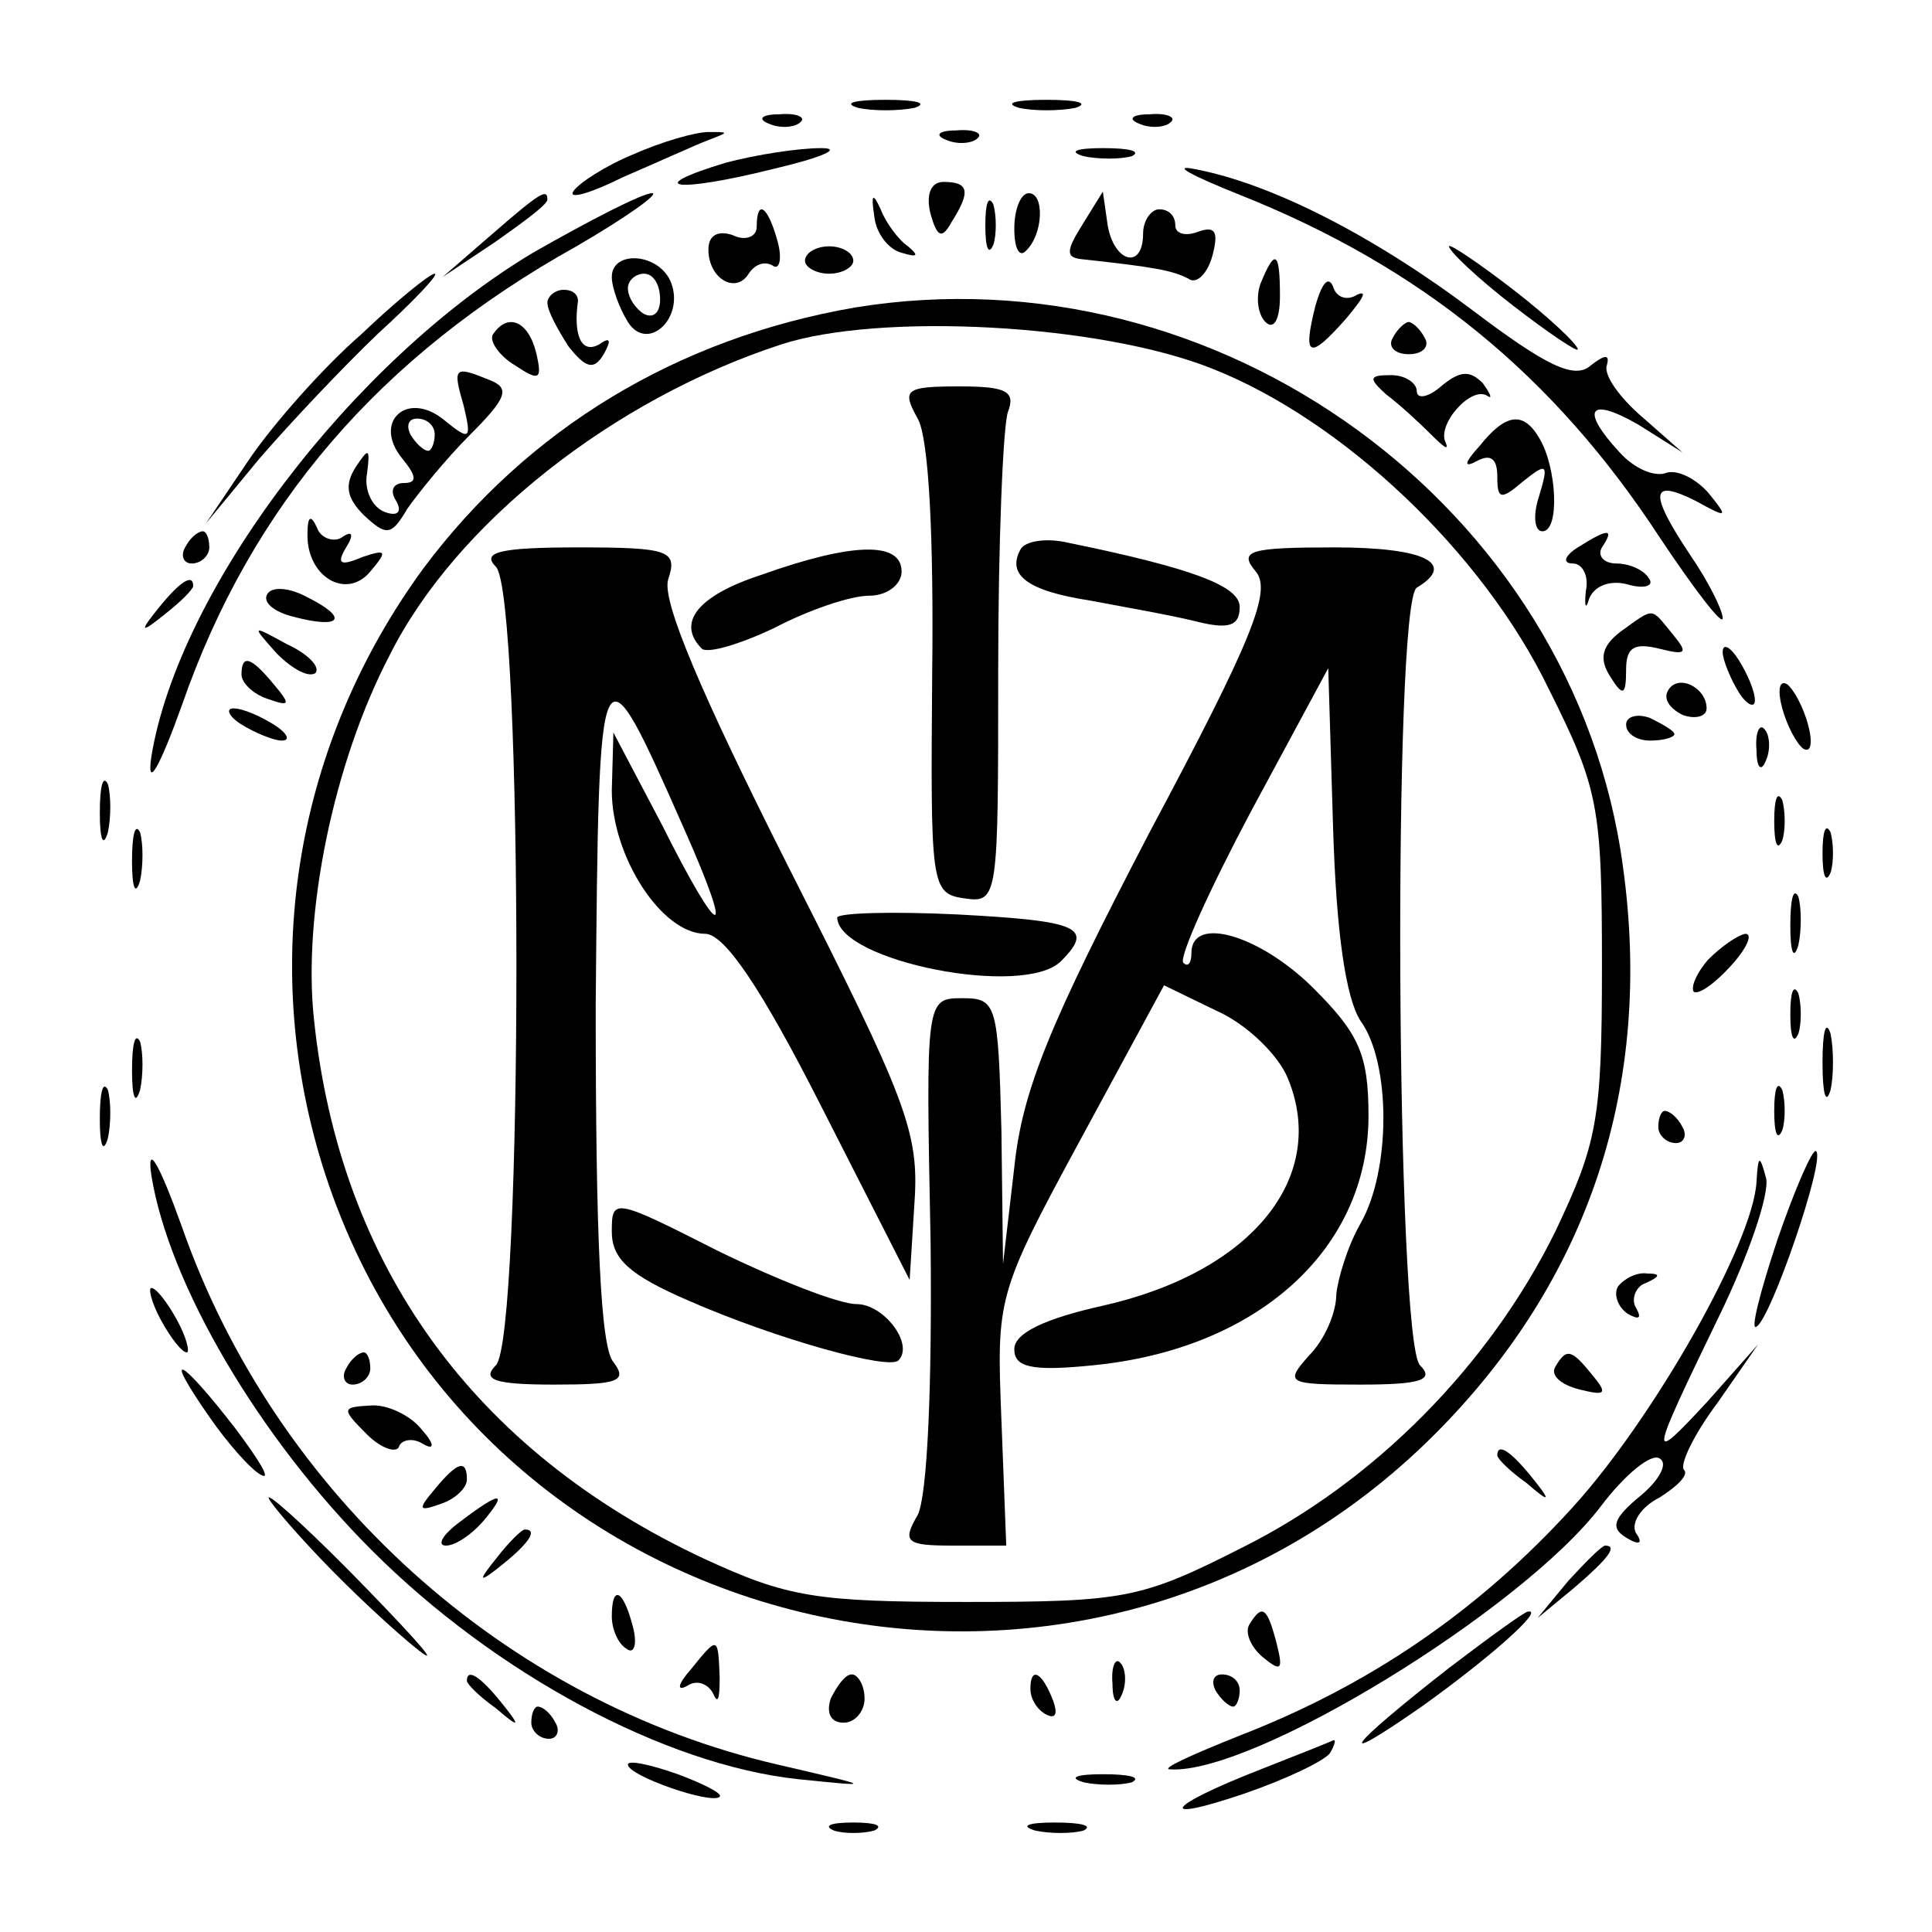 <?xml version="1.0" standalone="no"?>
<!DOCTYPE svg PUBLIC "-//W3C//DTD SVG 20010904//EN"
 "http://www.w3.org/TR/2001/REC-SVG-20010904/DTD/svg10.dtd">
<svg version="1.0" xmlns="http://www.w3.org/2000/svg"
 width="120pt" height="120pt" viewBox="0 0 120 120"
 preserveAspectRatio="xMidYMid meet">
<g transform="translate(0,120) scale(0.1,-0.1)"
fill="#000000" stroke="none">
<path d="M533 1133 c9 -2 25 -2 35 0 9 3 1 5 -18 5 -19 0 -27 -2 -17 -5z"/>
<path d="M633 1133 c9 -2 25 -2 35 0 9 3 1 5 -18 5 -19 0 -27 -2 -17 -5z"/>
<path d="M478 1123 c7 -3 16 -2 19 1 4 3 -2 6 -13 5 -11 0 -14 -3 -6 -6z"/>
<path d="M708 1123 c7 -3 16 -2 19 1 4 3 -2 6 -13 5 -11 0 -14 -3 -6 -6z"/>
<path d="M393 1104 c-17 -7 -34 -18 -37 -23 -3 -5 11 -1 31 9 21 9 45 20 53
23 13 5 13 5 0 5 -8 0 -29 -6 -47 -14z"/>
<path d="M588 1113 c7 -3 16 -2 19 1 4 3 -2 6 -13 5 -11 0 -14 -3 -6 -6z"/>
<path d="M451 1099 c-53 -16 -31 -19 29 -4 30 7 44 13 30 13 -14 0 -40 -4 -59
-9z"/>
<path d="M673 1103 c9 -2 23 -2 30 0 6 3 -1 5 -18 5 -16 0 -22 -2 -12 -5z"/>
<path d="M770 1079 c113 -45 195 -112 261 -213 22 -33 39 -55 39 -50 0 5 -9
23 -20 39 -26 39 -25 48 3 34 20 -11 21 -11 8 5 -8 9 -20 15 -27 12 -7 -2 -19
3 -28 13 -25 27 -19 35 12 17 l27 -17 -25 22 c-14 12 -24 26 -22 32 2 7 -1 7
-10 0 -10 -9 -28 0 -73 34 -61 46 -125 79 -173 88 -15 3 -2 -4 28 -16z"/>
<path d="M578 1067 c4 -14 7 -16 13 -5 12 19 11 25 -5 25 -8 0 -11 -8 -8 -20z"/>
<path d="M305 1054 l-30 -26 33 22 c17 12 32 23 32 26 0 7 -4 5 -35 -22z"/>
<path d="M331 1043 c-112 -67 -220 -209 -237 -313 -3 -21 5 -7 19 32 43 124
123 217 245 285 31 18 52 33 47 33 -6 0 -39 -17 -74 -37z"/>
<path d="M543 1066 c1 -11 9 -21 17 -23 10 -3 11 -2 4 4 -6 4 -14 15 -17 23
-5 11 -6 9 -4 -4z"/>
<path d="M612 1060 c0 -14 2 -19 5 -12 2 6 2 18 0 25 -3 6 -5 1 -5 -13z"/>
<path d="M630 1058 c0 -12 3 -18 7 -14 11 10 12 36 2 36 -5 0 -9 -10 -9 -22z"/>
<path d="M672 1060 c-10 -16 -10 -20 0 -21 46 -5 56 -7 66 -12 5 -4 12 3 15
14 4 15 2 19 -9 15 -8 -3 -14 -1 -14 4 0 6 -4 10 -10 10 -5 0 -10 -7 -10 -15
0 -23 -18 -18 -22 5 l-3 21 -13 -21z"/>
<path d="M470 1059 c0 -6 -7 -9 -15 -5 -9 3 -15 0 -15 -9 0 -18 17 -28 25 -15
4 6 10 8 15 5 4 -3 6 4 3 15 -6 22 -13 27 -13 9z"/>
<path d="M500 1038 c0 -4 7 -8 15 -8 8 0 15 4 15 8 0 5 -7 9 -15 9 -8 0 -15
-4 -15 -9z"/>
<path d="M900 1047 c0 -3 18 -20 40 -37 22 -17 40 -29 40 -27 0 3 -18 20 -40
37 -22 17 -40 29 -40 27z"/>
<path d="M380 1028 c0 -7 5 -20 10 -28 12 -19 35 2 27 24 -7 19 -37 21 -37 4z
m30 -14 c0 -8 -4 -12 -10 -9 -5 3 -10 10 -10 16 0 5 5 9 10 9 6 0 10 -7 10
-16z"/>
<path d="M783 1024 c-3 -8 -2 -19 3 -24 5 -5 9 1 9 16 0 28 -3 30 -12 8z"/>
<path d="M224 992 c-23 -20 -54 -55 -69 -77 l-27 -40 33 40 c19 22 52 57 74
78 22 20 38 37 35 37 -3 0 -24 -17 -46 -38z"/>
<path d="M817 1010 c-8 -32 -4 -34 19 -8 10 12 14 18 7 15 -6 -4 -13 -2 -15 5
-3 7 -7 2 -11 -12z"/>
<path d="M340 1012 c0 -5 6 -16 13 -27 11 -14 16 -15 22 -5 5 9 4 11 -3 6 -11
-6 -16 6 -13 27 0 4 -3 7 -9 7 -5 0 -10 -4 -10 -8z"/>
<path d="M531 1009 c-110 -19 -203 -75 -268 -162 -79 -108 -102 -243 -63 -370
92 -297 470 -389 691 -168 96 96 136 217 117 353 -30 223 -251 384 -477 347z
m222 -38 c81 -32 168 -114 209 -199 31 -62 33 -73 33 -172 0 -96 -3 -110 -29
-165 -41 -83 -112 -155 -194 -196 -63 -32 -73 -34 -172 -34 -94 0 -111 3 -163
27 -143 67 -226 182 -242 335 -7 65 12 159 47 226 41 82 139 159 243 193 61
20 198 13 268 -15z"/>
<path d="M570 940 c7 -12 10 -75 9 -158 -1 -132 -1 -137 20 -140 21 -3 21 0
21 141 0 80 3 152 6 161 5 13 -1 16 -30 16 -34 0 -36 -2 -26 -20z"/>
<path d="M634 859 c-9 -16 4 -26 43 -32 21 -4 50 -9 66 -13 20 -5 27 -3 27 9
0 13 -29 24 -107 40 -13 3 -26 1 -29 -4z"/>
<path d="M308 848 c17 -17 17 -479 0 -496 -9 -9 -1 -12 36 -12 40 0 46 2 37
14 -8 9 -11 78 -11 221 2 229 2 230 55 110 32 -72 23 -71 -14 3 l-30 57 -1
-36 c0 -41 31 -89 58 -89 12 0 35 -34 72 -107 l55 -108 3 48 c3 44 -5 64 -78
208 -55 109 -79 166 -75 179 6 18 1 20 -56 20 -49 0 -60 -3 -51 -12z"/>
<path d="M473 843 c-40 -13 -53 -30 -37 -46 4 -3 24 3 45 13 21 11 47 20 59
20 11 0 20 7 20 15 0 19 -31 18 -87 -2z"/>
<path d="M780 845 c10 -12 -2 -42 -66 -162 -62 -119 -79 -160 -84 -208 l-7
-60 -1 83 c-2 78 -3 82 -24 82 -23 0 -23 0 -20 -151 1 -90 -2 -158 -8 -170
-10 -17 -7 -19 22 -19 l33 0 -3 78 c-3 76 -3 78 49 174 l52 96 33 -16 c18 -8
38 -27 44 -42 25 -61 -22 -120 -115 -141 -36 -8 -55 -17 -55 -27 0 -11 10 -14
49 -10 102 10 171 72 171 155 0 38 -6 51 -34 79 -33 33 -76 46 -76 22 0 -6 -2
-9 -5 -6 -3 3 16 45 42 94 l48 89 3 -99 c2 -66 8 -106 17 -120 19 -26 19 -93
0 -126 -8 -14 -14 -34 -15 -44 0 -11 -7 -28 -17 -38 -15 -17 -14 -18 32 -18
38 0 46 3 37 12 -15 15 -17 474 -2 483 25 15 5 25 -51 25 -53 0 -60 -2 -49
-15z"/>
<path d="M520 630 c1 -27 116 -50 139 -27 21 21 11 25 -64 29 -41 2 -75 1 -75
-2z"/>
<path d="M380 435 c0 -17 11 -27 48 -43 55 -24 124 -43 130 -37 10 10 -9 35
-26 35 -11 0 -49 15 -86 33 -65 33 -66 33 -66 12z"/>
<path d="M306 992 c-2 -4 4 -13 14 -19 15 -10 17 -9 13 8 -5 20 -18 25 -27 11z"/>
<path d="M865 990 c-3 -5 1 -10 10 -10 9 0 13 5 10 10 -3 6 -8 10 -10 10 -2 0
-7 -4 -10 -10z"/>
<path d="M288 948 c5 -21 4 -22 -12 -9 -23 19 -45 -1 -26 -24 9 -11 9 -15 1
-15 -7 0 -9 -5 -5 -11 4 -7 1 -10 -7 -7 -8 3 -13 14 -11 24 2 16 1 16 -7 4 -7
-11 -6 -19 5 -30 14 -13 17 -13 27 4 7 10 24 31 39 46 23 23 25 29 12 34 -22
9 -23 8 -16 -16z m-18 -18 c0 -5 -2 -10 -4 -10 -3 0 -8 5 -11 10 -3 6 -1 10 4
10 6 0 11 -4 11 -10z"/>
<path d="M861 955 c8 -6 20 -17 28 -25 8 -8 11 -10 9 -5 -6 11 16 36 26 29 3
-2 2 1 -3 8 -8 8 -14 8 -26 -2 -8 -7 -15 -8 -15 -3 0 5 -7 10 -16 10 -14 0
-14 -2 -3 -12z"/>
<path d="M919 923 c-10 -11 -10 -14 -1 -9 8 4 12 1 12 -10 0 -14 2 -15 16 -3
15 12 16 11 10 -9 -4 -12 -3 -22 2 -22 11 0 9 40 -2 58 -10 17 -21 15 -37 -5z"/>
<path d="M191 869 c-1 -27 24 -42 39 -24 11 13 10 14 -5 9 -14 -6 -16 -4 -10
6 5 8 4 11 -3 6 -5 -3 -13 0 -15 6 -4 9 -6 7 -6 -3z"/>
<path d="M115 860 c-3 -5 -1 -10 4 -10 6 0 11 5 11 10 0 6 -2 10 -4 10 -3 0
-8 -4 -11 -10z"/>
<path d="M980 860 c-8 -5 -10 -10 -3 -10 6 0 10 -8 8 -17 -1 -10 0 -12 2 -5 3
8 13 12 24 9 10 -3 17 -1 13 4 -3 5 -12 9 -20 9 -8 0 -12 5 -9 10 8 12 4 12
-15 0z"/>
<path d="M99 823 c-13 -16 -12 -17 4 -4 9 7 17 15 17 17 0 8 -8 3 -21 -13z"/>
<path d="M166 831 c-3 -5 4 -11 16 -14 30 -8 35 -1 9 12 -11 6 -22 7 -25 2z"/>
<path d="M1007 808 c-12 -9 -14 -17 -7 -28 8 -13 10 -12 10 4 0 14 5 17 21 13
16 -4 18 -3 8 9 -14 17 -11 17 -32 2z"/>
<path d="M172 794 c10 -10 20 -15 24 -12 3 4 -5 12 -18 18 -22 12 -22 12 -6
-6z"/>
<path d="M1070 795 c0 -5 5 -17 10 -25 5 -8 10 -10 10 -5 0 6 -5 17 -10 25 -5
8 -10 11 -10 5z"/>
<path d="M150 781 c0 -5 7 -12 16 -15 14 -5 15 -4 4 9 -14 17 -20 19 -20 6z"/>
<path d="M1036 771 c-3 -5 1 -11 9 -15 8 -3 15 -1 15 4 0 13 -18 22 -24 11z"/>
<path d="M1107 760 c3 -11 9 -22 13 -25 5 -3 6 4 3 15 -3 11 -9 22 -13 25 -5
3 -6 -4 -3 -15z"/>
<path d="M150 750 c8 -5 20 -10 25 -10 6 0 3 5 -5 10 -8 5 -19 10 -25 10 -5 0
-3 -5 5 -10z"/>
<path d="M1010 750 c0 -6 7 -10 15 -10 8 0 15 2 15 4 0 2 -7 6 -15 10 -8 3
-15 1 -15 -4z"/>
<path d="M1091 734 c0 -11 3 -14 6 -6 3 7 2 16 -1 19 -3 4 -6 -2 -5 -13z"/>
<path d="M62 695 c0 -16 2 -22 5 -12 2 9 2 23 0 30 -3 6 -5 -1 -5 -18z"/>
<path d="M1102 690 c0 -14 2 -19 5 -12 2 6 2 18 0 25 -3 6 -5 1 -5 -13z"/>
<path d="M82 665 c0 -16 2 -22 5 -12 2 9 2 23 0 30 -3 6 -5 -1 -5 -18z"/>
<path d="M1132 670 c0 -14 2 -19 5 -12 2 6 2 18 0 25 -3 6 -5 1 -5 -13z"/>
<path d="M1112 625 c0 -16 2 -22 5 -12 2 9 2 23 0 30 -3 6 -5 -1 -5 -18z"/>
<path d="M1061 604 c-7 -8 -11 -17 -9 -20 3 -2 13 5 23 16 10 11 14 20 9 20
-5 -1 -15 -8 -23 -16z"/>
<path d="M1112 570 c0 -14 2 -19 5 -12 2 6 2 18 0 25 -3 6 -5 1 -5 -13z"/>
<path d="M1132 540 c0 -19 2 -27 5 -17 2 9 2 25 0 35 -3 9 -5 1 -5 -18z"/>
<path d="M82 535 c0 -16 2 -22 5 -12 2 9 2 23 0 30 -3 6 -5 -1 -5 -18z"/>
<path d="M62 505 c0 -16 2 -22 5 -12 2 9 2 23 0 30 -3 6 -5 -1 -5 -18z"/>
<path d="M1102 510 c0 -14 2 -19 5 -12 2 6 2 18 0 25 -3 6 -5 1 -5 -13z"/>
<path d="M1030 500 c0 -5 5 -10 11 -10 5 0 7 5 4 10 -3 6 -8 10 -11 10 -2 0
-4 -4 -4 -10z"/>
<path d="M94 470 c11 -68 67 -163 137 -233 77 -77 182 -133 264 -142 49 -5 48
-5 -12 9 -169 39 -312 168 -370 334 -14 39 -22 53 -19 32z"/>
<path d="M1104 430 c-11 -33 -17 -57 -13 -54 9 5 43 104 37 109 -2 2 -13 -23
-24 -55z"/>
<path d="M1091 466 c-2 -38 -64 -147 -114 -202 -59 -65 -127 -111 -207 -142
-30 -12 -50 -21 -43 -21 52 -3 218 99 267 163 15 20 32 34 37 30 5 -3 0 -13
-12 -23 -17 -14 -19 -20 -9 -26 8 -5 11 -4 6 3 -3 6 3 16 15 22 11 7 18 14 15
17 -3 3 6 22 21 42 l25 36 -31 -35 c-38 -41 -37 -38 7 53 18 37 31 75 29 85
-4 15 -5 15 -6 -2z"/>
<path d="M1005 401 c-3 -5 0 -13 6 -17 7 -4 9 -3 5 4 -3 5 0 13 6 15 9 4 10 6
1 6 -6 1 -14 -3 -18 -8z"/>
<path d="M100 380 c6 -11 13 -20 16 -20 2 0 0 9 -6 20 -6 11 -13 20 -16 20 -2
0 0 -9 6 -20z"/>
<path d="M215 350 c-3 -5 -1 -10 4 -10 6 0 11 5 11 10 0 6 -2 10 -4 10 -3 0
-8 -4 -11 -10z"/>
<path d="M966 351 c-3 -5 3 -11 15 -14 16 -4 18 -3 8 9 -13 16 -16 17 -23 5z"/>
<path d="M130 320 c11 -16 26 -33 32 -36 7 -4 -1 9 -16 29 -34 44 -46 50 -16
7z"/>
<path d="M228 309 c9 -9 19 -12 20 -7 2 4 9 5 15 1 7 -4 7 0 -1 9 -7 9 -22 16
-32 15 -18 -1 -18 -2 -2 -18z"/>
<path d="M930 296 c0 -2 8 -10 18 -17 15 -13 16 -12 3 4 -13 16 -21 21 -21 13z"/>
<path d="M270 275 c-11 -13 -10 -14 4 -9 9 3 16 10 16 15 0 13 -6 11 -20 -6z"/>
<path d="M199 232 c20 -21 47 -46 61 -57 14 -11 -1 6 -32 38 -30 31 -58 57
-61 57 -2 0 12 -17 32 -38z"/>
<path d="M286 255 c-11 -8 -15 -15 -9 -15 6 0 16 7 23 15 16 19 11 19 -14 0z"/>
<path d="M309 233 c-13 -16 -12 -17 4 -4 16 13 21 21 13 21 -2 0 -10 -8 -17
-17z"/>
<path d="M974 218 l-19 -23 23 19 c21 18 27 26 19 26 -2 0 -12 -10 -23 -22z"/>
<path d="M380 196 c0 -8 4 -17 9 -20 5 -4 7 3 4 14 -6 23 -13 26 -13 6z"/>
<path d="M776 191 c-3 -5 1 -14 8 -20 12 -10 13 -8 9 8 -6 23 -9 25 -17 12z"/>
<path d="M900 164 c-64 -50 -73 -63 -17 -24 42 30 77 61 66 59 -2 0 -24 -16
-49 -35z"/>
<path d="M429 163 c-8 -9 -9 -14 -2 -10 6 4 13 1 16 -5 3 -7 4 -3 4 10 -1 26
-1 26 -18 5z"/>
<path d="M691 154 c0 -11 3 -14 6 -6 3 7 2 16 -1 19 -3 4 -6 -2 -5 -13z"/>
<path d="M290 156 c0 -2 8 -10 18 -17 15 -13 16 -12 3 4 -13 16 -21 21 -21 13z"/>
<path d="M516 145 c-3 -9 0 -15 8 -15 7 0 13 7 13 15 0 8 -4 15 -8 15 -4 0 -9
-7 -13 -15z"/>
<path d="M640 151 c0 -6 4 -13 10 -16 6 -3 7 1 4 9 -7 18 -14 21 -14 7z"/>
<path d="M755 150 c3 -5 8 -10 11 -10 2 0 4 5 4 10 0 6 -5 10 -11 10 -5 0 -7
-4 -4 -10z"/>
<path d="M330 130 c0 -5 5 -10 11 -10 5 0 7 5 4 10 -3 6 -8 10 -11 10 -2 0 -4
-4 -4 -10z"/>
<path d="M783 101 c-59 -23 -66 -34 -10 -15 26 9 49 20 53 25 3 5 4 9 2 8 -2
-1 -22 -9 -45 -18z"/>
<path d="M390 104 c0 -7 52 -25 57 -20 2 2 -10 8 -26 14 -17 6 -31 9 -31 6z"/>
<path d="M673 93 c9 -2 23 -2 30 0 6 3 -1 5 -18 5 -16 0 -22 -2 -12 -5z"/>
<path d="M518 63 c6 -2 18 -2 25 0 6 3 1 5 -13 5 -14 0 -19 -2 -12 -5z"/>
<path d="M643 63 c9 -2 23 -2 30 0 6 3 -1 5 -18 5 -16 0 -22 -2 -12 -5z"/>
</g>
</svg>
